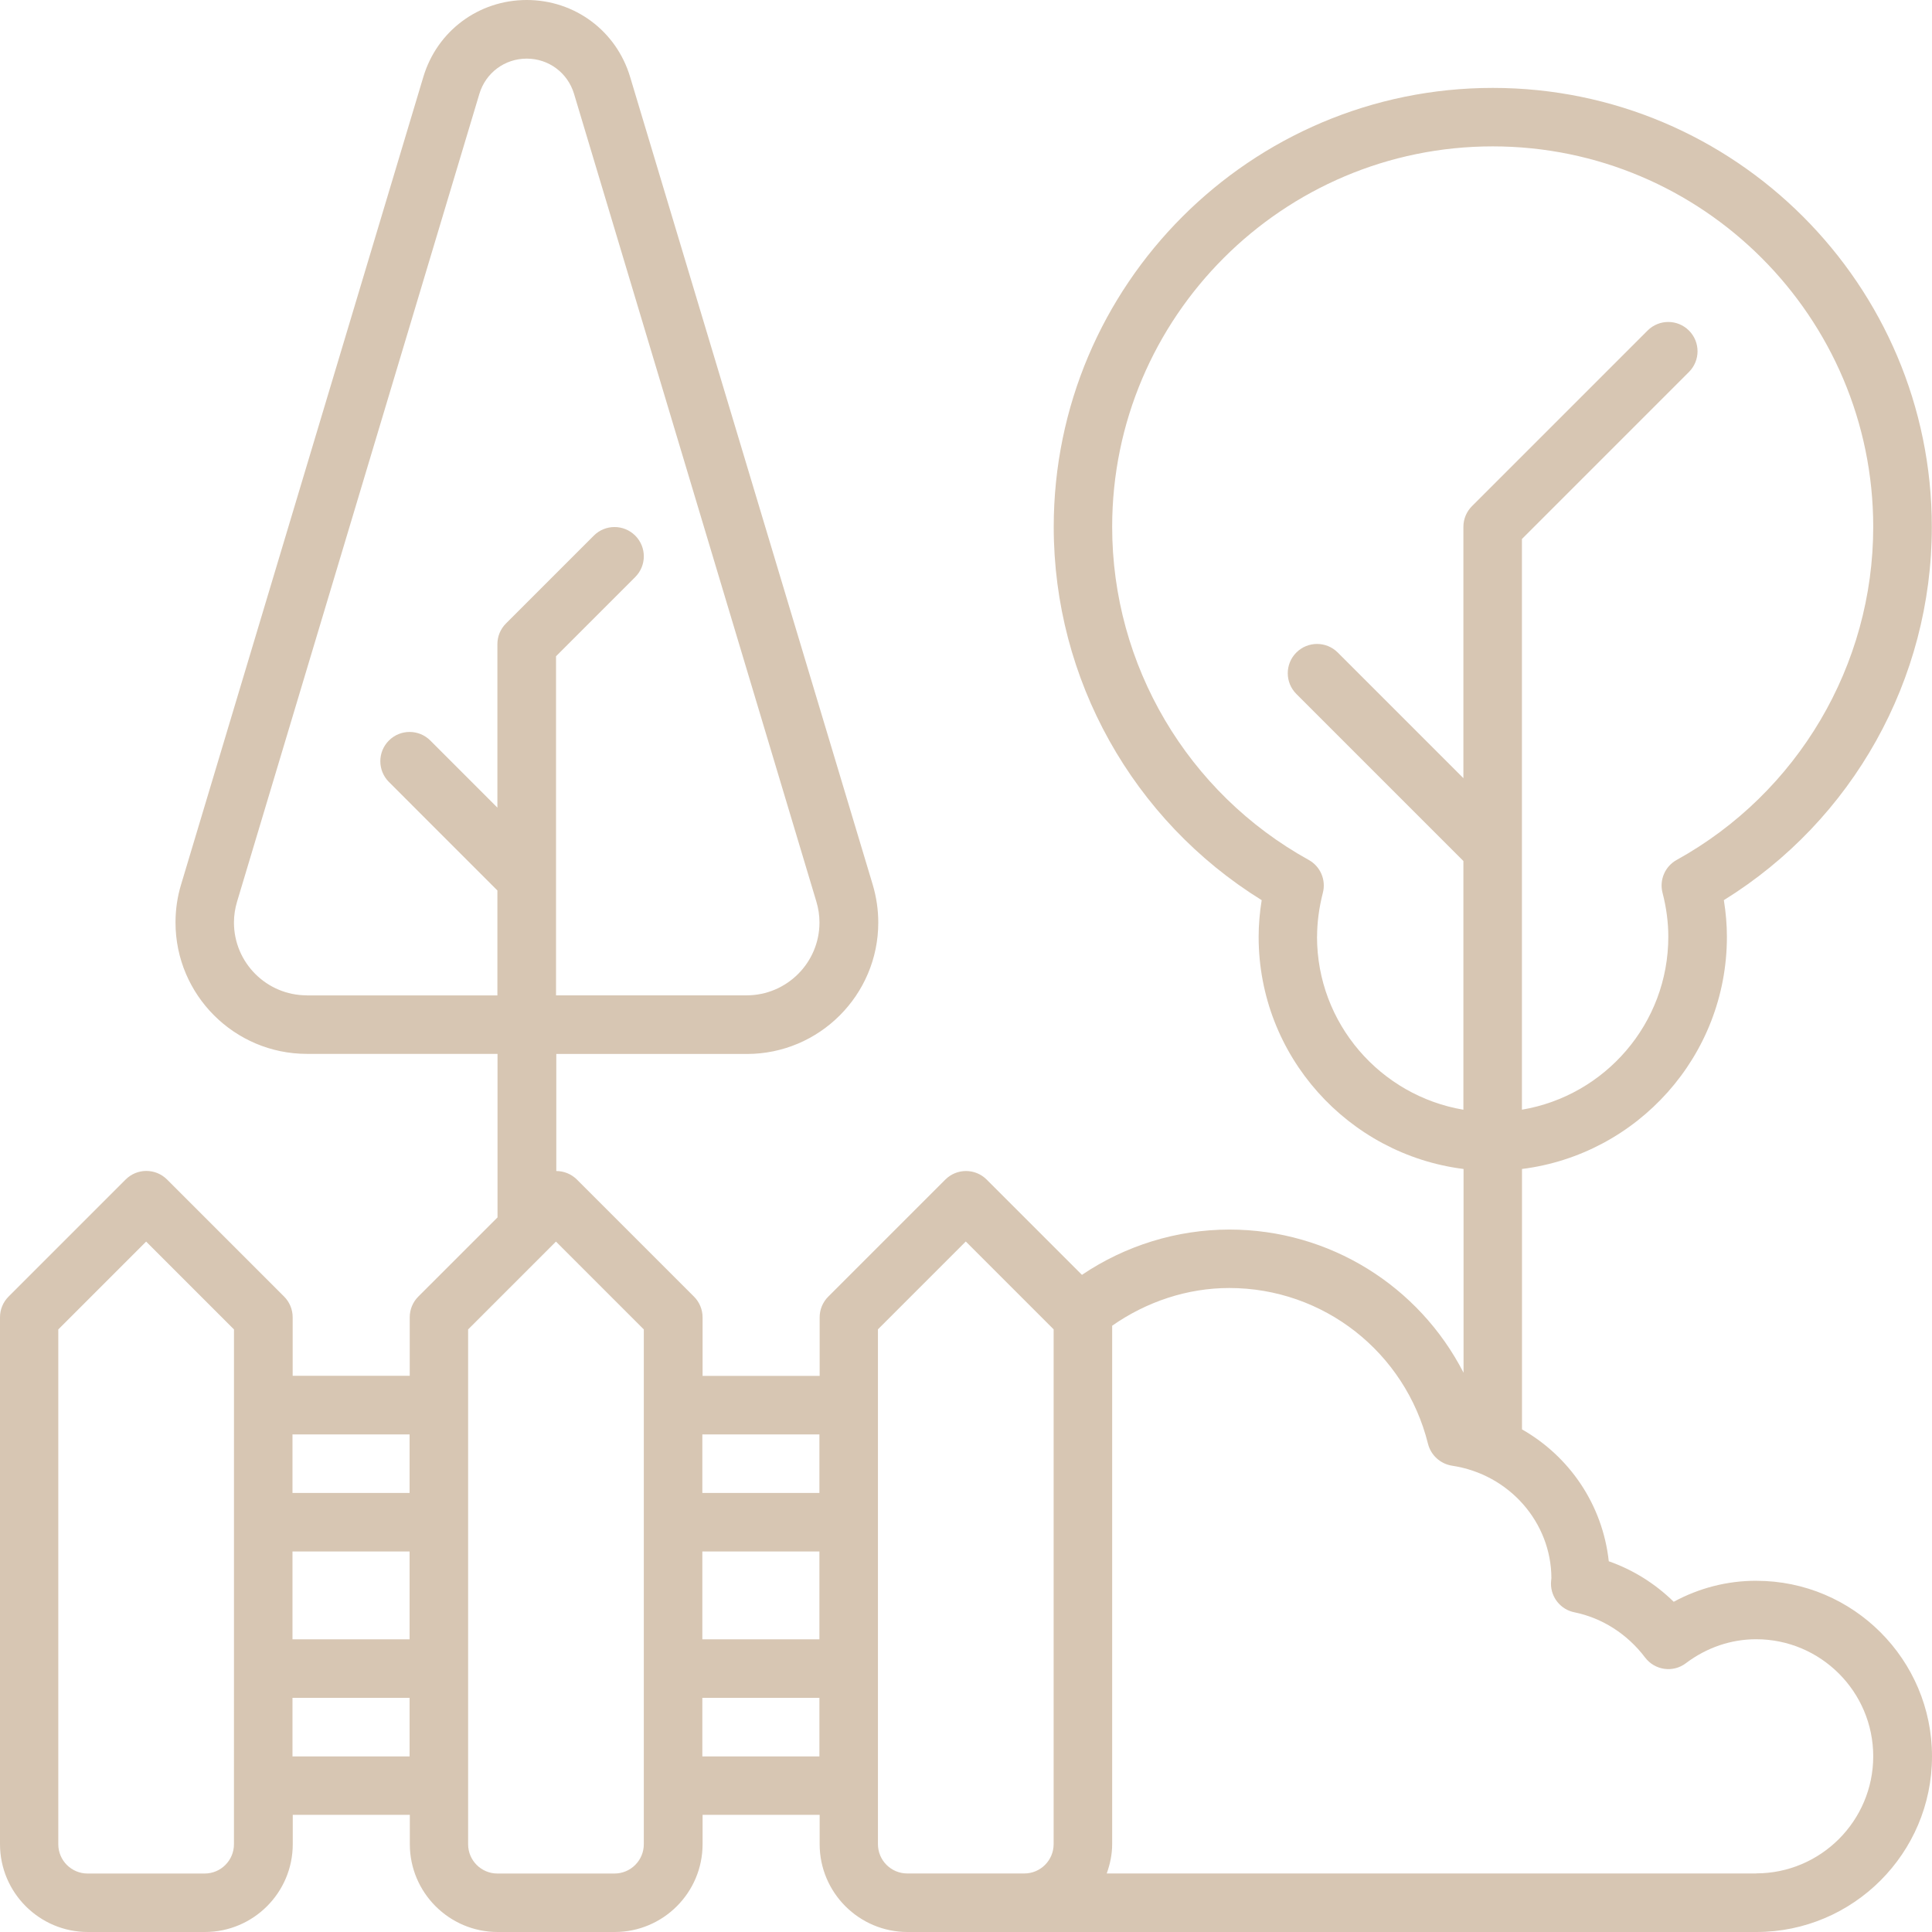 <svg xmlns="http://www.w3.org/2000/svg" width="64" height="64" viewBox="0 0 64 64" fill="none"><path d="M58.174 52.365C57.217 52.365 56.29 52.603 55.444 53.061C54.828 52.458 54.094 52 53.293 51.719C53.088 49.848 51.997 48.25 50.418 47.35V38.724C54.239 38.244 57.206 34.982 57.206 31.033C57.206 30.635 57.171 30.229 57.105 29.819C61.373 27.174 63.994 22.503 63.994 17.457C63.994 9.436 57.471 2.912 49.45 2.912C41.429 2.912 34.906 9.436 34.906 17.457C34.906 22.502 37.526 27.174 41.795 29.819C41.729 30.229 41.694 30.635 41.694 31.033C41.694 34.982 44.661 38.244 48.482 38.724V45.474C47.012 42.608 44.05 40.731 40.726 40.731C38.986 40.731 37.279 41.26 35.841 42.231L32.686 39.076C32.307 38.697 31.693 38.697 31.314 39.076L27.436 42.954C27.253 43.137 27.152 43.382 27.152 43.639V45.578H23.274V43.639C23.274 43.382 23.171 43.134 22.991 42.954L19.113 39.076C18.924 38.888 18.676 38.792 18.428 38.792V34.914H24.741C27.142 34.914 29.094 32.961 29.094 30.561C29.094 30.139 29.032 29.719 28.912 29.312L20.874 2.55C20.419 1.025 19.041 0 17.449 0C15.856 0 14.479 1.025 14.023 2.55L5.997 29.307C5.874 29.713 5.814 30.133 5.814 30.559C5.814 32.959 7.767 34.911 10.167 34.911H16.481V40.328L13.857 42.951C13.674 43.134 13.573 43.379 13.573 43.636V45.575H9.695V43.636C9.695 43.379 9.592 43.131 9.412 42.951L5.534 39.073C5.154 38.694 4.541 38.694 4.162 39.073L0.284 42.951C0.101 43.134 0 43.379 0 43.636V61.09C0 62.694 1.304 64 2.91 64H6.788C8.392 64 9.698 62.696 9.698 61.09V60.119H13.576V61.09C13.576 62.694 14.88 64 16.486 64H20.364C21.968 64 23.274 62.696 23.274 61.09V60.119H27.152V61.09C27.152 62.694 28.456 64 30.062 64H58.183C61.39 64 64 61.39 64 58.183C64 54.976 61.39 52.366 58.183 52.366L58.174 52.365ZM10.164 32.972C8.833 32.972 7.75 31.89 7.75 30.559C7.75 30.324 7.786 30.092 7.854 29.866L15.88 3.109C16.09 2.411 16.72 1.942 17.448 1.942C18.176 1.942 18.806 2.411 19.016 3.109L27.043 29.866C27.111 30.092 27.146 30.324 27.146 30.559C27.146 31.89 26.063 32.972 24.733 32.972H18.419V21.739L21.043 19.115C21.422 18.736 21.422 18.122 21.043 17.743C20.663 17.364 20.05 17.364 19.671 17.743L16.761 20.653C16.578 20.836 16.477 21.081 16.477 21.338V26.754L14.255 24.531C13.875 24.152 13.262 24.152 12.883 24.531C12.504 24.91 12.504 25.524 12.883 25.903L16.477 29.498V32.975H10.164L10.164 32.972ZM43.63 31.03C43.63 30.559 43.695 30.07 43.821 29.577C43.933 29.149 43.739 28.699 43.352 28.486C39.335 26.263 36.842 22.036 36.842 17.454C36.842 10.502 42.498 4.849 49.447 4.849C56.399 4.849 62.053 10.505 62.053 17.454C62.053 22.036 59.557 26.263 55.543 28.486C55.156 28.699 54.962 29.149 55.074 29.577C55.202 30.07 55.265 30.559 55.265 31.03C55.265 33.908 53.165 36.297 50.416 36.76V17.855L55.949 12.322C56.328 11.943 56.328 11.329 55.949 10.95C55.57 10.571 54.957 10.571 54.578 10.95L48.761 16.767C48.578 16.95 48.477 17.195 48.477 17.452V25.778L44.315 21.616C43.936 21.237 43.322 21.237 42.943 21.616C42.564 21.995 42.564 22.609 42.943 22.988L48.477 28.522V36.761C45.731 36.297 43.628 33.908 43.628 31.031L43.63 31.03ZM23.266 51.395H27.144V54.305H23.266V51.395ZM27.144 47.517V49.456H23.266V47.517H27.144ZM9.689 51.395H13.568V54.305H9.689V51.395ZM13.568 47.517V49.456H9.689V47.517H13.568ZM7.75 61.093C7.75 61.627 7.317 62.063 6.78 62.063H2.901C2.367 62.063 1.931 61.63 1.931 61.093V44.039L4.841 41.129L7.751 44.039L7.75 61.093ZM9.689 58.183V56.244H13.568V58.183H9.689ZM21.327 61.093C21.327 61.627 20.893 62.063 20.356 62.063H16.478C15.943 62.063 15.507 61.63 15.507 61.093V44.039L18.417 41.129L21.327 44.039L21.327 61.093ZM23.266 58.183V56.244H27.144V58.183H23.266ZM31.993 62.061H30.054C29.519 62.061 29.083 61.627 29.083 61.09V44.036L31.993 41.126L34.903 44.036V61.09C34.903 61.624 34.469 62.061 33.932 62.061H31.993ZM58.174 62.061H36.662C36.771 61.755 36.842 61.434 36.842 61.09V43.916C37.98 43.12 39.332 42.667 40.72 42.667C43.84 42.667 46.546 44.789 47.304 47.827C47.399 48.206 47.713 48.492 48.1 48.553C50.004 48.839 51.387 50.44 51.392 52.278C51.386 52.322 51.378 52.414 51.378 52.461C51.378 52.922 51.703 53.32 52.156 53.41C53.077 53.598 53.907 54.13 54.493 54.904C54.815 55.332 55.423 55.42 55.848 55.095C56.541 54.574 57.346 54.302 58.175 54.302C60.313 54.302 62.053 56.041 62.053 58.18C62.053 60.318 60.313 62.058 58.175 62.058L58.174 62.061Z" fill="#D7C6B3"></path></svg>